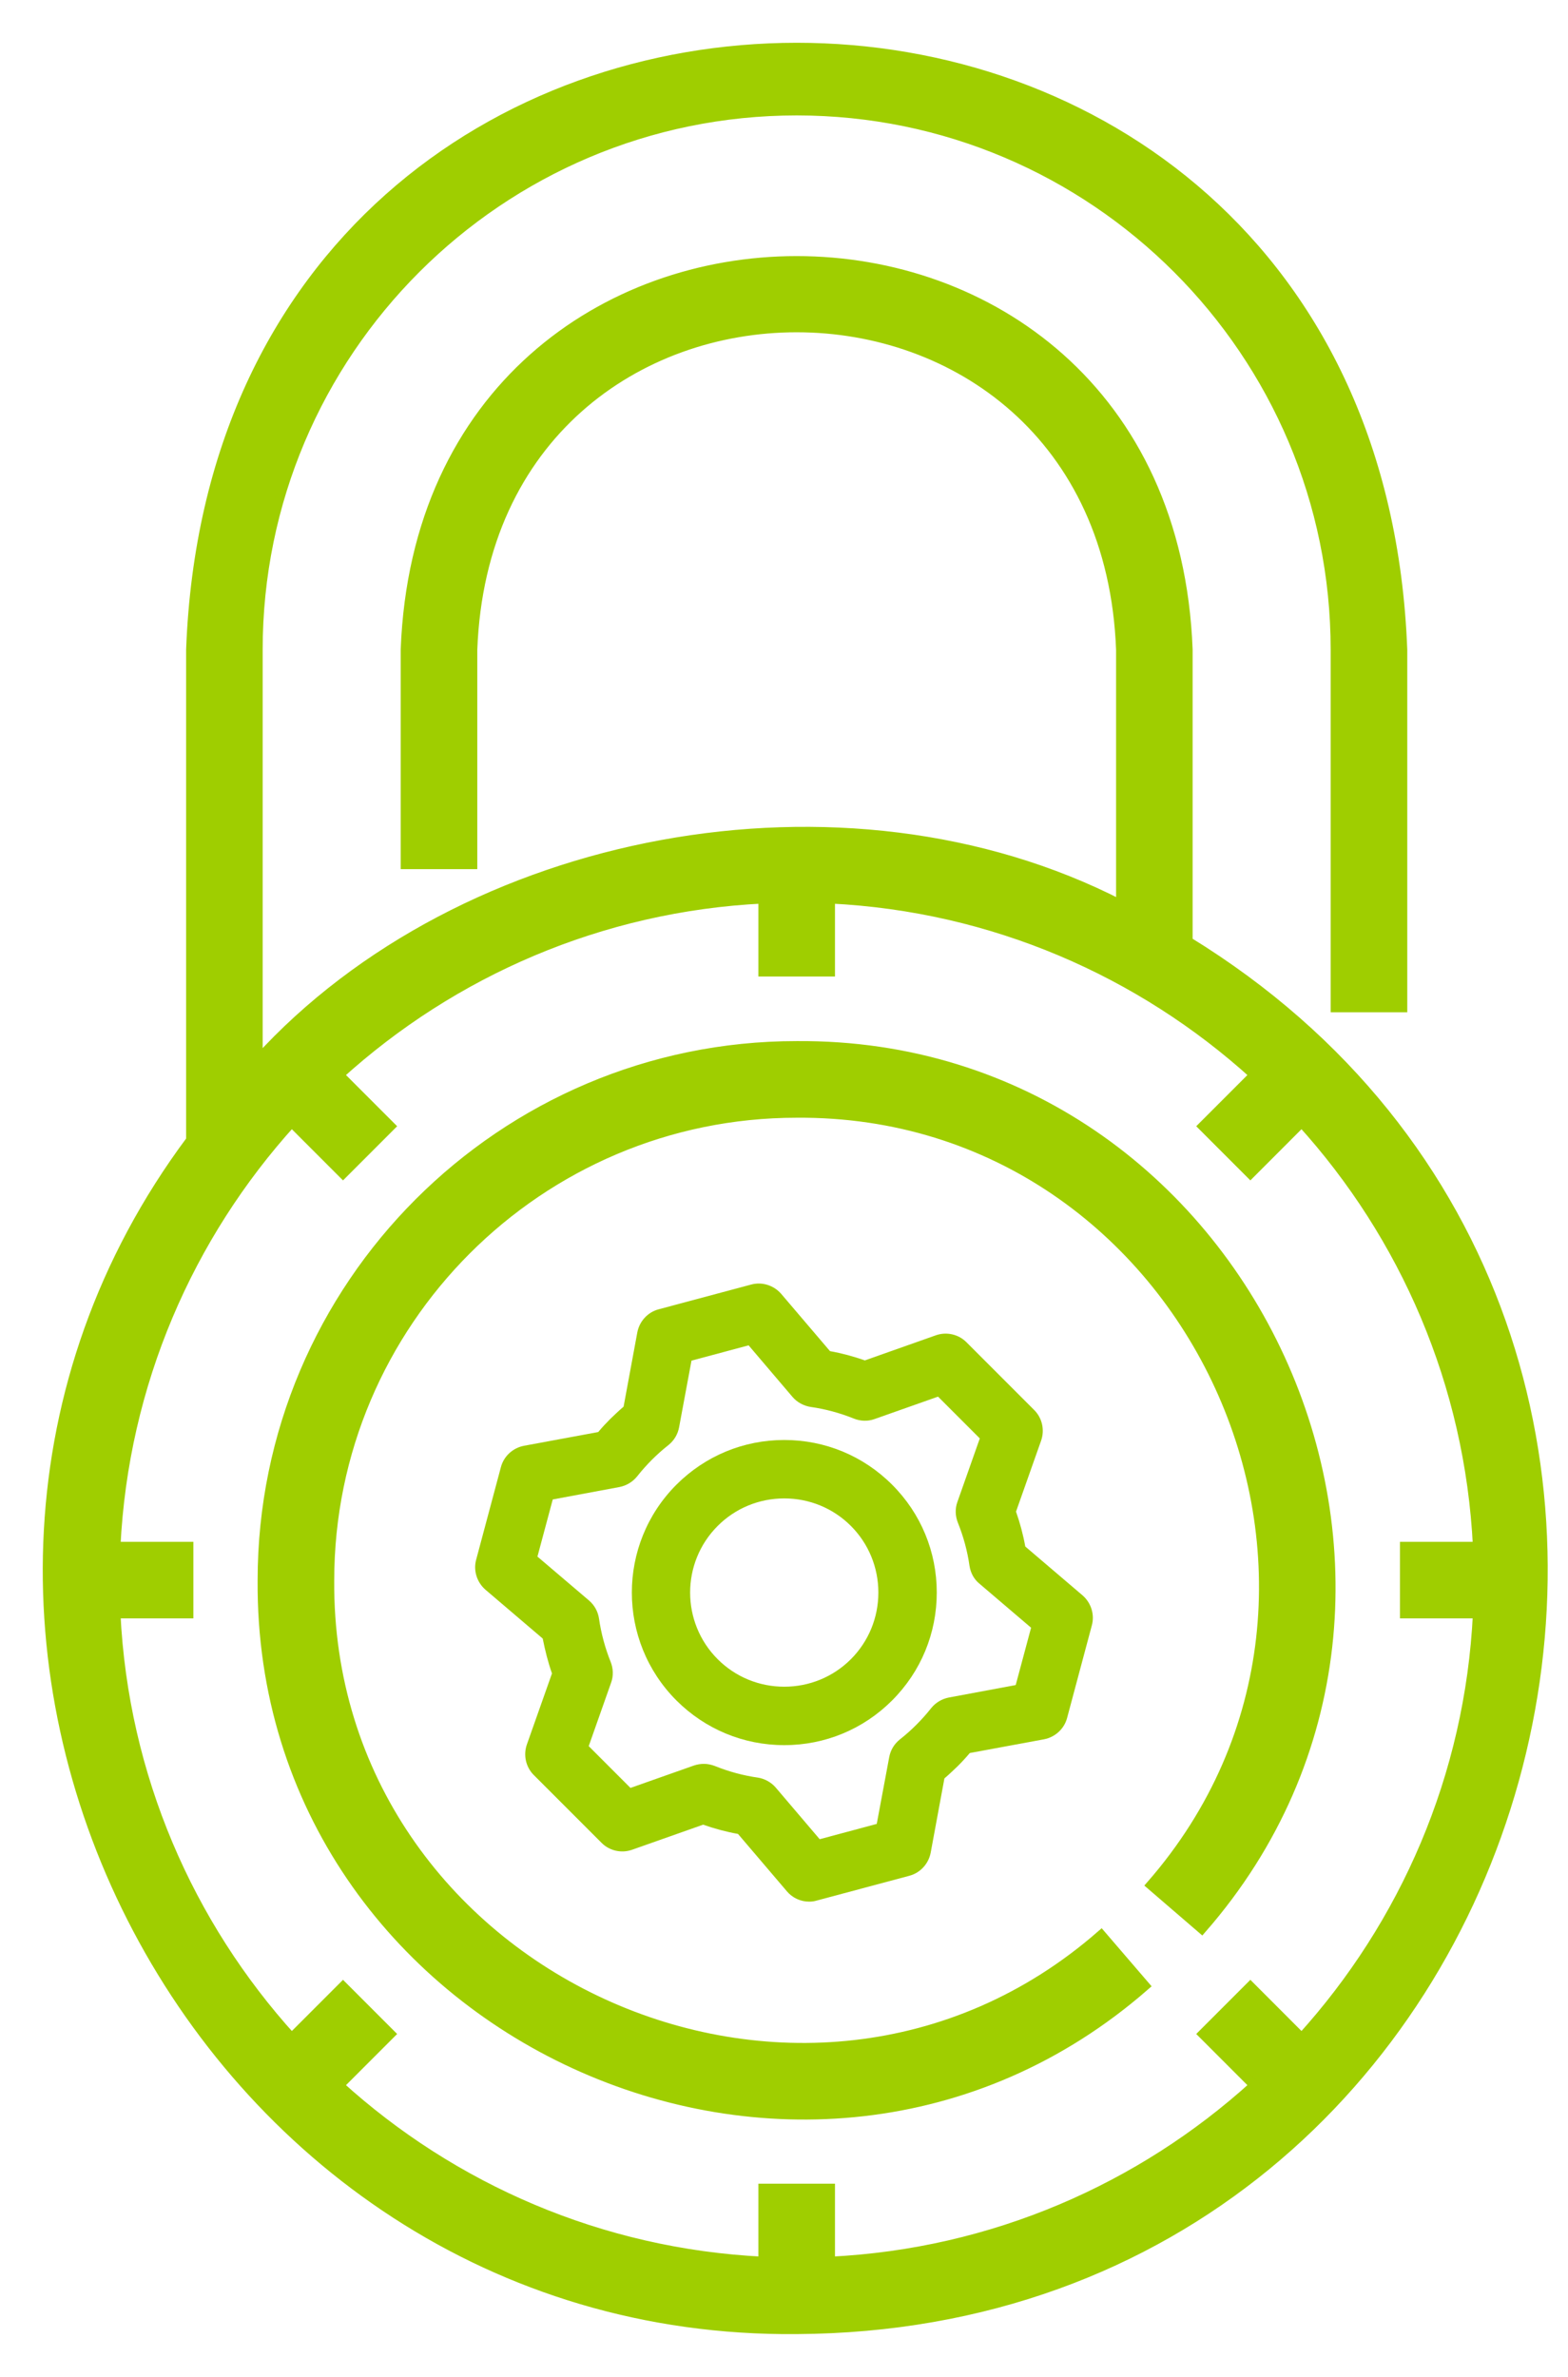 <svg width="33" height="50" viewBox="0 0 33 50" fill="none" xmlns="http://www.w3.org/2000/svg">
<path d="M25 19.803V13.667C24.586 2.758 8.946 2.763 8.533 13.667C8.533 13.667 8.533 18.183 8.533 18.183H9.945V13.667C10.288 4.629 23.247 4.632 23.589 13.667C23.589 13.667 23.589 19.032 23.589 19.032C17.757 16.035 9.733 17.569 5.428 22.302V13.667C5.428 7.415 10.515 2.328 16.767 2.328C23.019 2.328 28.105 7.415 28.105 13.667V21.194H29.517V13.667C28.875 -3.226 4.655 -3.219 4.017 13.667C4.017 13.667 4.017 23.983 4.017 23.983C-3.549 34.128 4.009 49.12 16.767 48.999C32.683 48.909 38.373 28.014 25 19.803ZM27.395 42.869L26.315 41.788L25.317 42.786L26.398 43.867C24.012 46.031 20.898 47.404 17.473 47.571V46.035H16.061V47.571C12.636 47.404 9.522 46.031 7.136 43.867L8.217 42.786L7.219 41.788L6.138 42.869C3.975 40.484 2.601 37.37 2.435 33.944H3.97V32.533H2.435C2.601 29.107 3.975 25.993 6.138 23.608L7.219 24.689L8.217 23.691L7.136 22.61C9.522 20.447 12.636 19.073 16.061 18.906V20.442H17.473V18.906C20.898 19.073 24.012 20.447 26.398 22.61L25.317 23.691L26.315 24.689L27.395 23.608C29.559 25.993 30.932 29.107 31.099 32.533H29.564V33.944H31.099C30.933 37.37 29.559 40.484 27.395 42.869Z" fill="#9FCE00" stroke="#9FCE00" stroke-width="0.2"/>
<path d="M16.767 22C10.567 22 5.522 27.044 5.522 33.245C5.453 42.759 16.941 48.025 24.096 41.773L23.176 40.703C16.918 46.169 6.873 41.564 6.934 33.245C6.934 27.823 11.345 23.412 16.767 23.412C25.087 23.352 29.691 33.396 24.225 39.654L25.294 40.574C31.548 33.417 26.279 21.931 16.767 22Z" fill="#9FCE00" stroke="#9FCE00" stroke-width="0.2"/>
<path d="M22.785 33.561L21.578 32.532C21.533 32.282 21.467 32.037 21.383 31.798L21.912 30.302C21.989 30.08 21.934 29.829 21.767 29.662L20.338 28.233C20.171 28.066 19.92 28.011 19.698 28.088L18.202 28.617C17.963 28.533 17.718 28.467 17.468 28.422L16.439 27.215C16.283 27.037 16.038 26.959 15.81 27.021L13.858 27.543C13.63 27.605 13.458 27.794 13.413 28.027L13.124 29.59C13.024 29.674 12.935 29.762 12.846 29.846C12.757 29.935 12.674 30.024 12.59 30.124L11.027 30.413C10.794 30.458 10.605 30.63 10.543 30.858L10.021 32.81C9.959 33.038 10.037 33.283 10.215 33.439L11.422 34.468C11.472 34.718 11.533 34.963 11.617 35.202L11.088 36.698C11.011 36.92 11.066 37.171 11.233 37.338L12.662 38.767C12.829 38.934 13.08 38.989 13.302 38.911L14.798 38.383C15.037 38.467 15.282 38.533 15.532 38.578L16.561 39.785C16.678 39.924 16.85 40.002 17.028 40.002C17.084 40.002 17.134 39.996 17.19 39.979L19.142 39.457C19.37 39.395 19.542 39.206 19.587 38.973L19.876 37.41C19.976 37.326 20.065 37.237 20.154 37.154C20.243 37.065 20.326 36.976 20.41 36.876L21.973 36.587C22.206 36.542 22.395 36.37 22.457 36.142L22.979 34.19C23.041 33.962 22.963 33.717 22.785 33.561ZM21.372 35.447L19.971 35.708C19.826 35.736 19.692 35.814 19.598 35.931C19.498 36.058 19.392 36.175 19.286 36.281C19.181 36.386 19.064 36.492 18.936 36.592C18.819 36.687 18.741 36.815 18.714 36.965L18.452 38.367L17.251 38.689L16.328 37.605C16.233 37.493 16.094 37.415 15.949 37.393C15.638 37.349 15.332 37.265 15.043 37.148C14.97 37.121 14.893 37.104 14.815 37.104C14.748 37.104 14.676 37.115 14.609 37.137L13.269 37.61L12.39 36.731L12.863 35.391C12.913 35.252 12.907 35.096 12.851 34.957C12.735 34.668 12.651 34.356 12.607 34.051C12.585 33.9 12.512 33.767 12.396 33.667L11.311 32.744L11.633 31.542L13.035 31.281C13.18 31.253 13.313 31.175 13.408 31.058C13.508 30.93 13.614 30.814 13.719 30.708C13.825 30.602 13.942 30.497 14.069 30.397C14.186 30.302 14.264 30.174 14.292 30.024L14.553 28.622L15.755 28.3L16.678 29.384C16.773 29.496 16.912 29.573 17.062 29.596C17.373 29.64 17.679 29.724 17.968 29.84C18.107 29.896 18.263 29.902 18.402 29.852L19.742 29.379L20.621 30.258L20.148 31.598C20.098 31.737 20.104 31.893 20.16 32.032C20.276 32.321 20.36 32.627 20.404 32.938C20.427 33.088 20.499 33.222 20.616 33.316L21.7 34.24L21.378 35.441L21.372 35.447Z" fill="#9FCE00"/>
<path d="M16.506 30.291C15.649 30.291 14.843 30.625 14.236 31.231C12.985 32.483 12.985 34.518 14.236 35.77C14.843 36.376 15.649 36.71 16.506 36.71C17.363 36.71 18.169 36.376 18.775 35.77C19.382 35.163 19.715 34.357 19.715 33.5C19.715 32.644 19.382 31.837 18.775 31.231C18.169 30.625 17.363 30.291 16.506 30.291ZM17.908 34.902C17.535 35.275 17.034 35.481 16.506 35.481C15.977 35.481 15.477 35.275 15.104 34.902C14.331 34.129 14.331 32.872 15.104 32.099C15.477 31.726 15.977 31.52 16.506 31.52C17.034 31.52 17.535 31.726 17.908 32.099C18.28 32.471 18.486 32.972 18.486 33.5C18.486 34.029 18.28 34.529 17.908 34.902Z" fill="#9FCE00"/>
</svg>
